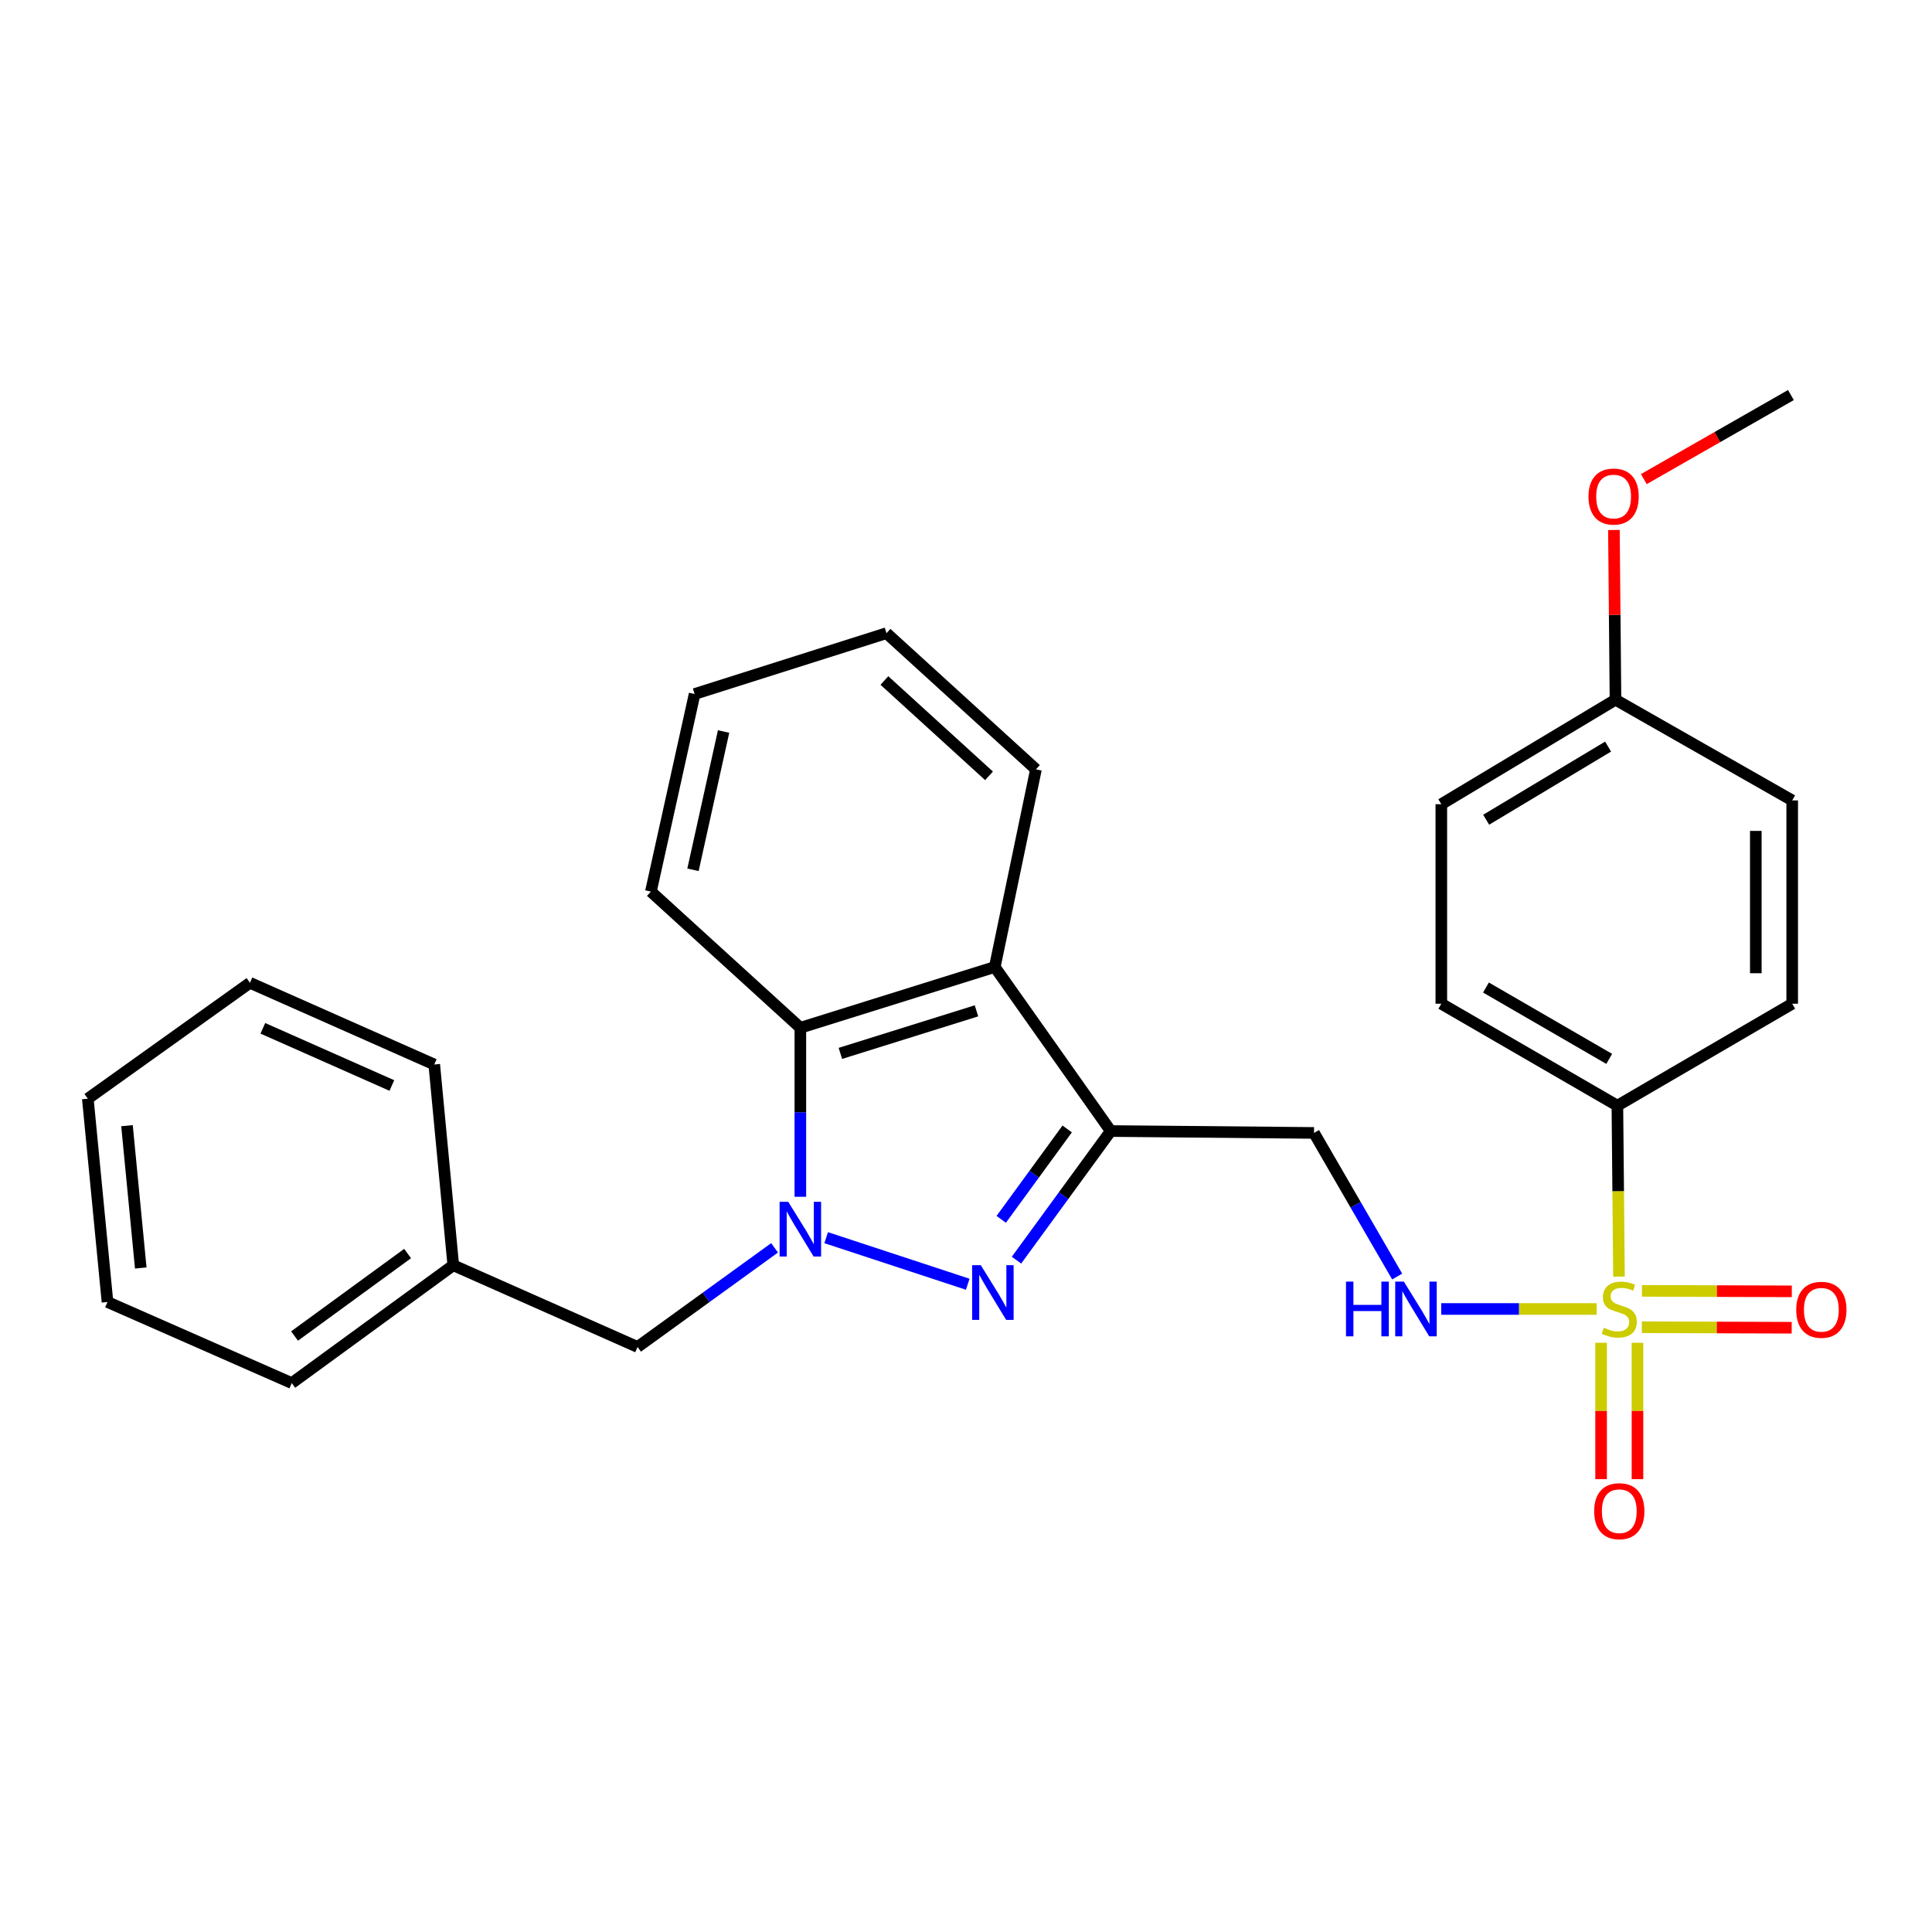 <?xml version='1.0' encoding='iso-8859-1'?>
<svg version='1.1' baseProfile='full'
              xmlns='http://www.w3.org/2000/svg'
                      xmlns:rdkit='http://www.rdkit.org/xml'
                      xmlns:xlink='http://www.w3.org/1999/xlink'
                  xml:space='preserve'
width='1000px' height='1000px' viewBox='0 0 1000 1000'>
<!-- END OF HEADER -->
<rect style='opacity:1.0;fill:#FFFFFF;stroke:none' width='1000' height='1000' x='0' y='0'> </rect>
<path class='bond-1' d='M 427.624,640.617 L 500.9,664.725' style='fill:none;fill-rule:evenodd;stroke:#0000FF;stroke-width:6px;stroke-linecap:butt;stroke-linejoin:miter;stroke-opacity:1' />
<path class='bond-4' d='M 414.261,619.455 L 414.261,575.716' style='fill:none;fill-rule:evenodd;stroke:#0000FF;stroke-width:6px;stroke-linecap:butt;stroke-linejoin:miter;stroke-opacity:1' />
<path class='bond-4' d='M 414.261,575.716 L 414.261,531.978' style='fill:none;fill-rule:evenodd;stroke:#000000;stroke-width:6px;stroke-linecap:butt;stroke-linejoin:miter;stroke-opacity:1' />
<path class='bond-8' d='M 400.921,645.873 L 365.463,671.529' style='fill:none;fill-rule:evenodd;stroke:#0000FF;stroke-width:6px;stroke-linecap:butt;stroke-linejoin:miter;stroke-opacity:1' />
<path class='bond-8' d='M 365.463,671.529 L 330.005,697.185' style='fill:none;fill-rule:evenodd;stroke:#000000;stroke-width:6px;stroke-linecap:butt;stroke-linejoin:miter;stroke-opacity:1' />
<path class='bond-0' d='M 826.43,677.523 L 786.206,677.523' style='fill:none;fill-rule:evenodd;stroke:#CCCC00;stroke-width:6px;stroke-linecap:butt;stroke-linejoin:miter;stroke-opacity:1' />
<path class='bond-0' d='M 786.206,677.523 L 745.981,677.523' style='fill:none;fill-rule:evenodd;stroke:#0000FF;stroke-width:6px;stroke-linecap:butt;stroke-linejoin:miter;stroke-opacity:1' />
<path class='bond-7' d='M 837.984,660.772 L 837.571,616.534' style='fill:none;fill-rule:evenodd;stroke:#CCCC00;stroke-width:6px;stroke-linecap:butt;stroke-linejoin:miter;stroke-opacity:1' />
<path class='bond-7' d='M 837.571,616.534 L 837.157,572.296' style='fill:none;fill-rule:evenodd;stroke:#000000;stroke-width:6px;stroke-linecap:butt;stroke-linejoin:miter;stroke-opacity:1' />
<path class='bond-9' d='M 828.723,695.017 L 828.723,730.316' style='fill:none;fill-rule:evenodd;stroke:#CCCC00;stroke-width:6px;stroke-linecap:butt;stroke-linejoin:miter;stroke-opacity:1' />
<path class='bond-9' d='M 828.723,730.316 L 828.723,765.614' style='fill:none;fill-rule:evenodd;stroke:#FF0000;stroke-width:6px;stroke-linecap:butt;stroke-linejoin:miter;stroke-opacity:1' />
<path class='bond-9' d='M 847.558,695.017 L 847.558,730.316' style='fill:none;fill-rule:evenodd;stroke:#CCCC00;stroke-width:6px;stroke-linecap:butt;stroke-linejoin:miter;stroke-opacity:1' />
<path class='bond-9' d='M 847.558,730.316 L 847.558,765.614' style='fill:none;fill-rule:evenodd;stroke:#FF0000;stroke-width:6px;stroke-linecap:butt;stroke-linejoin:miter;stroke-opacity:1' />
<path class='bond-10' d='M 849.804,686.979 L 888.59,687.107' style='fill:none;fill-rule:evenodd;stroke:#CCCC00;stroke-width:6px;stroke-linecap:butt;stroke-linejoin:miter;stroke-opacity:1' />
<path class='bond-10' d='M 888.59,687.107 L 927.376,687.235' style='fill:none;fill-rule:evenodd;stroke:#FF0000;stroke-width:6px;stroke-linecap:butt;stroke-linejoin:miter;stroke-opacity:1' />
<path class='bond-10' d='M 849.866,668.144 L 888.652,668.272' style='fill:none;fill-rule:evenodd;stroke:#CCCC00;stroke-width:6px;stroke-linecap:butt;stroke-linejoin:miter;stroke-opacity:1' />
<path class='bond-10' d='M 888.652,668.272 L 927.438,668.4' style='fill:none;fill-rule:evenodd;stroke:#FF0000;stroke-width:6px;stroke-linecap:butt;stroke-linejoin:miter;stroke-opacity:1' />
<path class='bond-2' d='M 526.131,652.258 L 550.519,618.838' style='fill:none;fill-rule:evenodd;stroke:#0000FF;stroke-width:6px;stroke-linecap:butt;stroke-linejoin:miter;stroke-opacity:1' />
<path class='bond-2' d='M 550.519,618.838 L 574.906,585.418' style='fill:none;fill-rule:evenodd;stroke:#000000;stroke-width:6px;stroke-linecap:butt;stroke-linejoin:miter;stroke-opacity:1' />
<path class='bond-2' d='M 518.233,631.129 L 535.304,607.735' style='fill:none;fill-rule:evenodd;stroke:#0000FF;stroke-width:6px;stroke-linecap:butt;stroke-linejoin:miter;stroke-opacity:1' />
<path class='bond-2' d='M 535.304,607.735 L 552.375,584.341' style='fill:none;fill-rule:evenodd;stroke:#000000;stroke-width:6px;stroke-linecap:butt;stroke-linejoin:miter;stroke-opacity:1' />
<path class='bond-6' d='M 574.906,585.418 L 680.133,586.401' style='fill:none;fill-rule:evenodd;stroke:#000000;stroke-width:6px;stroke-linecap:butt;stroke-linejoin:miter;stroke-opacity:1' />
<path class='bond-28' d='M 574.906,585.418 L 514.895,500.512' style='fill:none;fill-rule:evenodd;stroke:#000000;stroke-width:6px;stroke-linecap:butt;stroke-linejoin:miter;stroke-opacity:1' />
<path class='bond-3' d='M 514.895,500.512 L 414.261,531.978' style='fill:none;fill-rule:evenodd;stroke:#000000;stroke-width:6px;stroke-linecap:butt;stroke-linejoin:miter;stroke-opacity:1' />
<path class='bond-3' d='M 505.421,523.209 L 434.977,545.235' style='fill:none;fill-rule:evenodd;stroke:#000000;stroke-width:6px;stroke-linecap:butt;stroke-linejoin:miter;stroke-opacity:1' />
<path class='bond-17' d='M 514.895,500.512 L 536.21,398.226' style='fill:none;fill-rule:evenodd;stroke:#000000;stroke-width:6px;stroke-linecap:butt;stroke-linejoin:miter;stroke-opacity:1' />
<path class='bond-18' d='M 414.261,531.978 L 336.9,461.481' style='fill:none;fill-rule:evenodd;stroke:#000000;stroke-width:6px;stroke-linecap:butt;stroke-linejoin:miter;stroke-opacity:1' />
<path class='bond-5' d='M 723.178,660.73 L 701.656,623.566' style='fill:none;fill-rule:evenodd;stroke:#0000FF;stroke-width:6px;stroke-linecap:butt;stroke-linejoin:miter;stroke-opacity:1' />
<path class='bond-5' d='M 701.656,623.566 L 680.133,586.401' style='fill:none;fill-rule:evenodd;stroke:#000000;stroke-width:6px;stroke-linecap:butt;stroke-linejoin:miter;stroke-opacity:1' />
<path class='bond-11' d='M 837.157,572.296 L 746.025,519.525' style='fill:none;fill-rule:evenodd;stroke:#000000;stroke-width:6px;stroke-linecap:butt;stroke-linejoin:miter;stroke-opacity:1' />
<path class='bond-11' d='M 832.926,548.08 L 769.134,511.141' style='fill:none;fill-rule:evenodd;stroke:#000000;stroke-width:6px;stroke-linecap:butt;stroke-linejoin:miter;stroke-opacity:1' />
<path class='bond-12' d='M 837.157,572.296 L 927.64,519.525' style='fill:none;fill-rule:evenodd;stroke:#000000;stroke-width:6px;stroke-linecap:butt;stroke-linejoin:miter;stroke-opacity:1' />
<path class='bond-14' d='M 330.005,697.185 L 234.614,654.899' style='fill:none;fill-rule:evenodd;stroke:#000000;stroke-width:6px;stroke-linecap:butt;stroke-linejoin:miter;stroke-opacity:1' />
<path class='bond-16' d='M 746.025,519.525 L 746.025,416.255' style='fill:none;fill-rule:evenodd;stroke:#000000;stroke-width:6px;stroke-linecap:butt;stroke-linejoin:miter;stroke-opacity:1' />
<path class='bond-15' d='M 927.64,519.525 L 927.64,414.288' style='fill:none;fill-rule:evenodd;stroke:#000000;stroke-width:6px;stroke-linecap:butt;stroke-linejoin:miter;stroke-opacity:1' />
<path class='bond-15' d='M 908.805,503.74 L 908.805,430.074' style='fill:none;fill-rule:evenodd;stroke:#000000;stroke-width:6px;stroke-linecap:butt;stroke-linejoin:miter;stroke-opacity:1' />
<path class='bond-13' d='M 836.173,362.167 L 927.64,414.288' style='fill:none;fill-rule:evenodd;stroke:#000000;stroke-width:6px;stroke-linecap:butt;stroke-linejoin:miter;stroke-opacity:1' />
<path class='bond-19' d='M 836.173,362.167 L 835.767,318.243' style='fill:none;fill-rule:evenodd;stroke:#000000;stroke-width:6px;stroke-linecap:butt;stroke-linejoin:miter;stroke-opacity:1' />
<path class='bond-19' d='M 835.767,318.243 L 835.361,274.32' style='fill:none;fill-rule:evenodd;stroke:#FF0000;stroke-width:6px;stroke-linecap:butt;stroke-linejoin:miter;stroke-opacity:1' />
<path class='bond-31' d='M 836.173,362.167 L 746.025,416.255' style='fill:none;fill-rule:evenodd;stroke:#000000;stroke-width:6px;stroke-linecap:butt;stroke-linejoin:miter;stroke-opacity:1' />
<path class='bond-31' d='M 832.342,386.431 L 769.238,424.293' style='fill:none;fill-rule:evenodd;stroke:#000000;stroke-width:6px;stroke-linecap:butt;stroke-linejoin:miter;stroke-opacity:1' />
<path class='bond-20' d='M 234.614,654.899 L 151.027,715.884' style='fill:none;fill-rule:evenodd;stroke:#000000;stroke-width:6px;stroke-linecap:butt;stroke-linejoin:miter;stroke-opacity:1' />
<path class='bond-20' d='M 210.974,648.831 L 152.463,691.52' style='fill:none;fill-rule:evenodd;stroke:#000000;stroke-width:6px;stroke-linecap:butt;stroke-linejoin:miter;stroke-opacity:1' />
<path class='bond-21' d='M 234.614,654.899 L 224.767,550.981' style='fill:none;fill-rule:evenodd;stroke:#000000;stroke-width:6px;stroke-linecap:butt;stroke-linejoin:miter;stroke-opacity:1' />
<path class='bond-29' d='M 536.21,398.226 L 458.849,327.729' style='fill:none;fill-rule:evenodd;stroke:#000000;stroke-width:6px;stroke-linecap:butt;stroke-linejoin:miter;stroke-opacity:1' />
<path class='bond-29' d='M 511.919,401.573 L 457.766,352.226' style='fill:none;fill-rule:evenodd;stroke:#000000;stroke-width:6px;stroke-linecap:butt;stroke-linejoin:miter;stroke-opacity:1' />
<path class='bond-24' d='M 336.9,461.481 L 359.534,359.216' style='fill:none;fill-rule:evenodd;stroke:#000000;stroke-width:6px;stroke-linecap:butt;stroke-linejoin:miter;stroke-opacity:1' />
<path class='bond-24' d='M 358.686,450.212 L 374.529,378.626' style='fill:none;fill-rule:evenodd;stroke:#000000;stroke-width:6px;stroke-linecap:butt;stroke-linejoin:miter;stroke-opacity:1' />
<path class='bond-22' d='M 850.843,247.989 L 888.912,226.231' style='fill:none;fill-rule:evenodd;stroke:#FF0000;stroke-width:6px;stroke-linecap:butt;stroke-linejoin:miter;stroke-opacity:1' />
<path class='bond-22' d='M 888.912,226.231 L 926.981,204.473' style='fill:none;fill-rule:evenodd;stroke:#000000;stroke-width:6px;stroke-linecap:butt;stroke-linejoin:miter;stroke-opacity:1' />
<path class='bond-26' d='M 151.027,715.884 L 55.636,673.913' style='fill:none;fill-rule:evenodd;stroke:#000000;stroke-width:6px;stroke-linecap:butt;stroke-linejoin:miter;stroke-opacity:1' />
<path class='bond-25' d='M 224.767,550.981 L 129.377,508.695' style='fill:none;fill-rule:evenodd;stroke:#000000;stroke-width:6px;stroke-linecap:butt;stroke-linejoin:miter;stroke-opacity:1' />
<path class='bond-25' d='M 202.825,561.857 L 136.052,532.257' style='fill:none;fill-rule:evenodd;stroke:#000000;stroke-width:6px;stroke-linecap:butt;stroke-linejoin:miter;stroke-opacity:1' />
<path class='bond-23' d='M 458.849,327.729 L 359.534,359.216' style='fill:none;fill-rule:evenodd;stroke:#000000;stroke-width:6px;stroke-linecap:butt;stroke-linejoin:miter;stroke-opacity:1' />
<path class='bond-27' d='M 129.377,508.695 L 45.455,568.675' style='fill:none;fill-rule:evenodd;stroke:#000000;stroke-width:6px;stroke-linecap:butt;stroke-linejoin:miter;stroke-opacity:1' />
<path class='bond-30' d='M 55.636,673.913 L 45.455,568.675' style='fill:none;fill-rule:evenodd;stroke:#000000;stroke-width:6px;stroke-linecap:butt;stroke-linejoin:miter;stroke-opacity:1' />
<path class='bond-30' d='M 72.857,656.313 L 65.73,582.647' style='fill:none;fill-rule:evenodd;stroke:#000000;stroke-width:6px;stroke-linecap:butt;stroke-linejoin:miter;stroke-opacity:1' />
<path  class='atom-0' d='M 408.001 622.061
L 417.281 637.061
Q 418.201 638.541, 419.681 641.221
Q 421.161 643.901, 421.241 644.061
L 421.241 622.061
L 425.001 622.061
L 425.001 650.381
L 421.121 650.381
L 411.161 633.981
Q 410.001 632.061, 408.761 629.861
Q 407.561 627.661, 407.201 626.981
L 407.201 650.381
L 403.521 650.381
L 403.521 622.061
L 408.001 622.061
' fill='#0000FF'/>
<path  class='atom-1' d='M 830.141 687.243
Q 830.461 687.363, 831.781 687.923
Q 833.101 688.483, 834.541 688.843
Q 836.021 689.163, 837.461 689.163
Q 840.141 689.163, 841.701 687.883
Q 843.261 686.563, 843.261 684.283
Q 843.261 682.723, 842.461 681.763
Q 841.701 680.803, 840.501 680.283
Q 839.301 679.763, 837.301 679.163
Q 834.781 678.403, 833.261 677.683
Q 831.781 676.963, 830.701 675.443
Q 829.661 673.923, 829.661 671.363
Q 829.661 667.803, 832.061 665.603
Q 834.501 663.403, 839.301 663.403
Q 842.581 663.403, 846.301 664.963
L 845.381 668.043
Q 841.981 666.643, 839.421 666.643
Q 836.661 666.643, 835.141 667.803
Q 833.621 668.923, 833.661 670.883
Q 833.661 672.403, 834.421 673.323
Q 835.221 674.243, 836.341 674.763
Q 837.501 675.283, 839.421 675.883
Q 841.981 676.683, 843.501 677.483
Q 845.021 678.283, 846.101 679.923
Q 847.221 681.523, 847.221 684.283
Q 847.221 688.203, 844.581 690.323
Q 841.981 692.403, 837.621 692.403
Q 835.101 692.403, 833.181 691.843
Q 831.301 691.323, 829.061 690.403
L 830.141 687.243
' fill='#CCCC00'/>
<path  class='atom-2' d='M 507.651 654.845
L 516.931 669.845
Q 517.851 671.325, 519.331 674.005
Q 520.811 676.685, 520.891 676.845
L 520.891 654.845
L 524.651 654.845
L 524.651 683.165
L 520.771 683.165
L 510.811 666.765
Q 509.651 664.845, 508.411 662.645
Q 507.211 660.445, 506.851 659.765
L 506.851 683.165
L 503.171 683.165
L 503.171 654.845
L 507.651 654.845
' fill='#0000FF'/>
<path  class='atom-6' d='M 696.683 663.363
L 700.523 663.363
L 700.523 675.403
L 715.003 675.403
L 715.003 663.363
L 718.843 663.363
L 718.843 691.683
L 715.003 691.683
L 715.003 678.603
L 700.523 678.603
L 700.523 691.683
L 696.683 691.683
L 696.683 663.363
' fill='#0000FF'/>
<path  class='atom-6' d='M 726.643 663.363
L 735.923 678.363
Q 736.843 679.843, 738.323 682.523
Q 739.803 685.203, 739.883 685.363
L 739.883 663.363
L 743.643 663.363
L 743.643 691.683
L 739.763 691.683
L 729.803 675.283
Q 728.643 673.363, 727.403 671.163
Q 726.203 668.963, 725.843 668.283
L 725.843 691.683
L 722.163 691.683
L 722.163 663.363
L 726.643 663.363
' fill='#0000FF'/>
<path  class='atom-10' d='M 825.141 782.191
Q 825.141 775.391, 828.501 771.591
Q 831.861 767.791, 838.141 767.791
Q 844.421 767.791, 847.781 771.591
Q 851.141 775.391, 851.141 782.191
Q 851.141 789.071, 847.741 792.991
Q 844.341 796.871, 838.141 796.871
Q 831.901 796.871, 828.501 792.991
Q 825.141 789.111, 825.141 782.191
M 838.141 793.671
Q 842.461 793.671, 844.781 790.791
Q 847.141 787.871, 847.141 782.191
Q 847.141 776.631, 844.781 773.831
Q 842.461 770.991, 838.141 770.991
Q 833.821 770.991, 831.461 773.791
Q 829.141 776.591, 829.141 782.191
Q 829.141 787.911, 831.461 790.791
Q 833.821 793.671, 838.141 793.671
' fill='#FF0000'/>
<path  class='atom-11' d='M 929.729 677.948
Q 929.729 671.148, 933.089 667.348
Q 936.449 663.548, 942.729 663.548
Q 949.009 663.548, 952.369 667.348
Q 955.729 671.148, 955.729 677.948
Q 955.729 684.828, 952.329 688.748
Q 948.929 692.628, 942.729 692.628
Q 936.489 692.628, 933.089 688.748
Q 929.729 684.868, 929.729 677.948
M 942.729 689.428
Q 947.049 689.428, 949.369 686.548
Q 951.729 683.628, 951.729 677.948
Q 951.729 672.388, 949.369 669.588
Q 947.049 666.748, 942.729 666.748
Q 938.409 666.748, 936.049 669.548
Q 933.729 672.348, 933.729 677.948
Q 933.729 683.668, 936.049 686.548
Q 938.409 689.428, 942.729 689.428
' fill='#FF0000'/>
<path  class='atom-20' d='M 822.2 257.009
Q 822.2 250.209, 825.56 246.409
Q 828.92 242.609, 835.2 242.609
Q 841.48 242.609, 844.84 246.409
Q 848.2 250.209, 848.2 257.009
Q 848.2 263.889, 844.8 267.809
Q 841.4 271.689, 835.2 271.689
Q 828.96 271.689, 825.56 267.809
Q 822.2 263.929, 822.2 257.009
M 835.2 268.489
Q 839.52 268.489, 841.84 265.609
Q 844.2 262.689, 844.2 257.009
Q 844.2 251.449, 841.84 248.649
Q 839.52 245.809, 835.2 245.809
Q 830.88 245.809, 828.52 248.609
Q 826.2 251.409, 826.2 257.009
Q 826.2 262.729, 828.52 265.609
Q 830.88 268.489, 835.2 268.489
' fill='#FF0000'/>
</svg>
